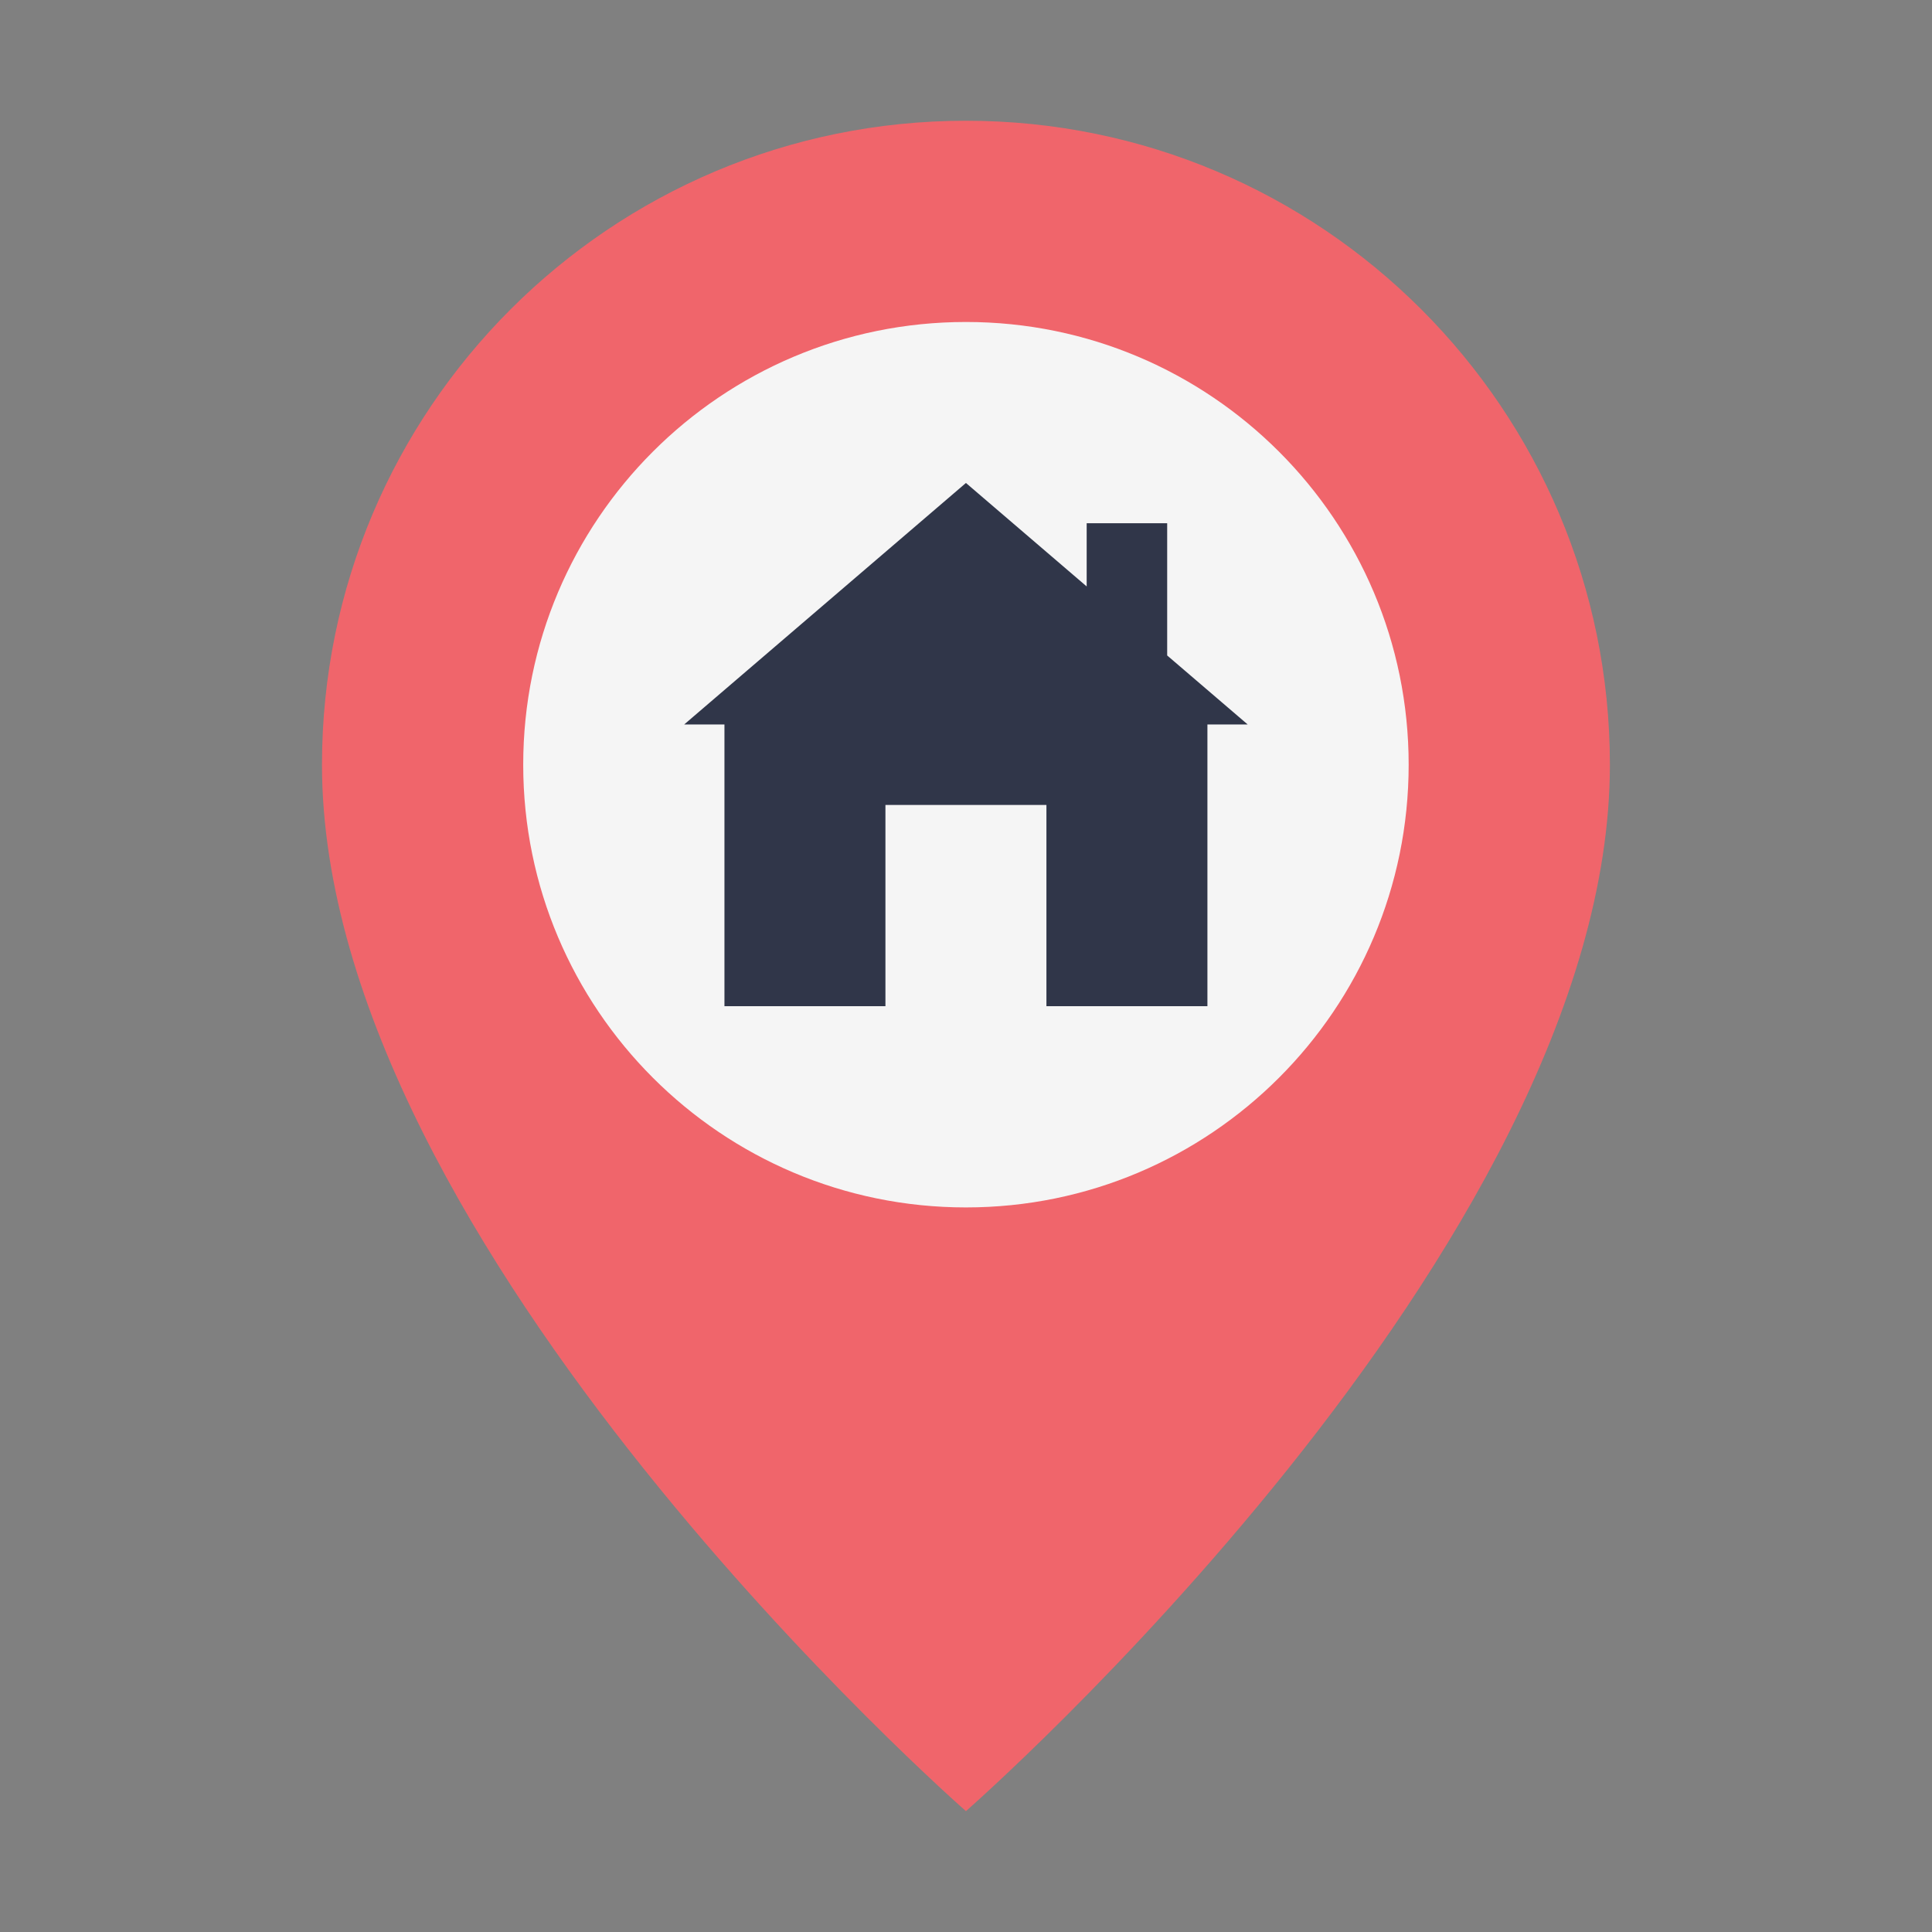 <svg xmlns="http://www.w3.org/2000/svg" xmlns:xlink="http://www.w3.org/1999/xlink" viewBox="0,0,256,256" width="48px" height="48px" fill-rule="nonzero"><rect x="0" y="0" width="256" height="256" fill="#808080" stroke="none"/><g fill="none" fill-rule="nonzero" stroke="none" stroke-width="1" stroke-linecap="butt" stroke-linejoin="miter" stroke-miterlimit="10" stroke-dasharray="" stroke-dashoffset="0" font-family="none" font-weight="none" font-size="none" text-anchor="none" style="mix-blend-mode: normal"><g transform="scale(5.333,5.333)"><path d="M24,3c-8.837,0 -16,7.163 -16,16c0,12 16,26 16,26c0,0 16,-14 16,-26c0,-8.837 -7.163,-16 -16,-16z" fill="#f0656b"></path><path d="M24,8c-6.075,0 -11,4.925 -11,11c0,6.075 4.925,11 11,11c6.075,0 11,-4.925 11,-11c0,-6.075 -4.925,-11 -11,-11z" fill="#f5f5f5"></path><path d="M29,16.286v-3.286h-2v1.571l-3,-2.571l-7,6h1v7h4v-5h4v5h4v-7h1z" fill="#303649"></path></g></g></svg>